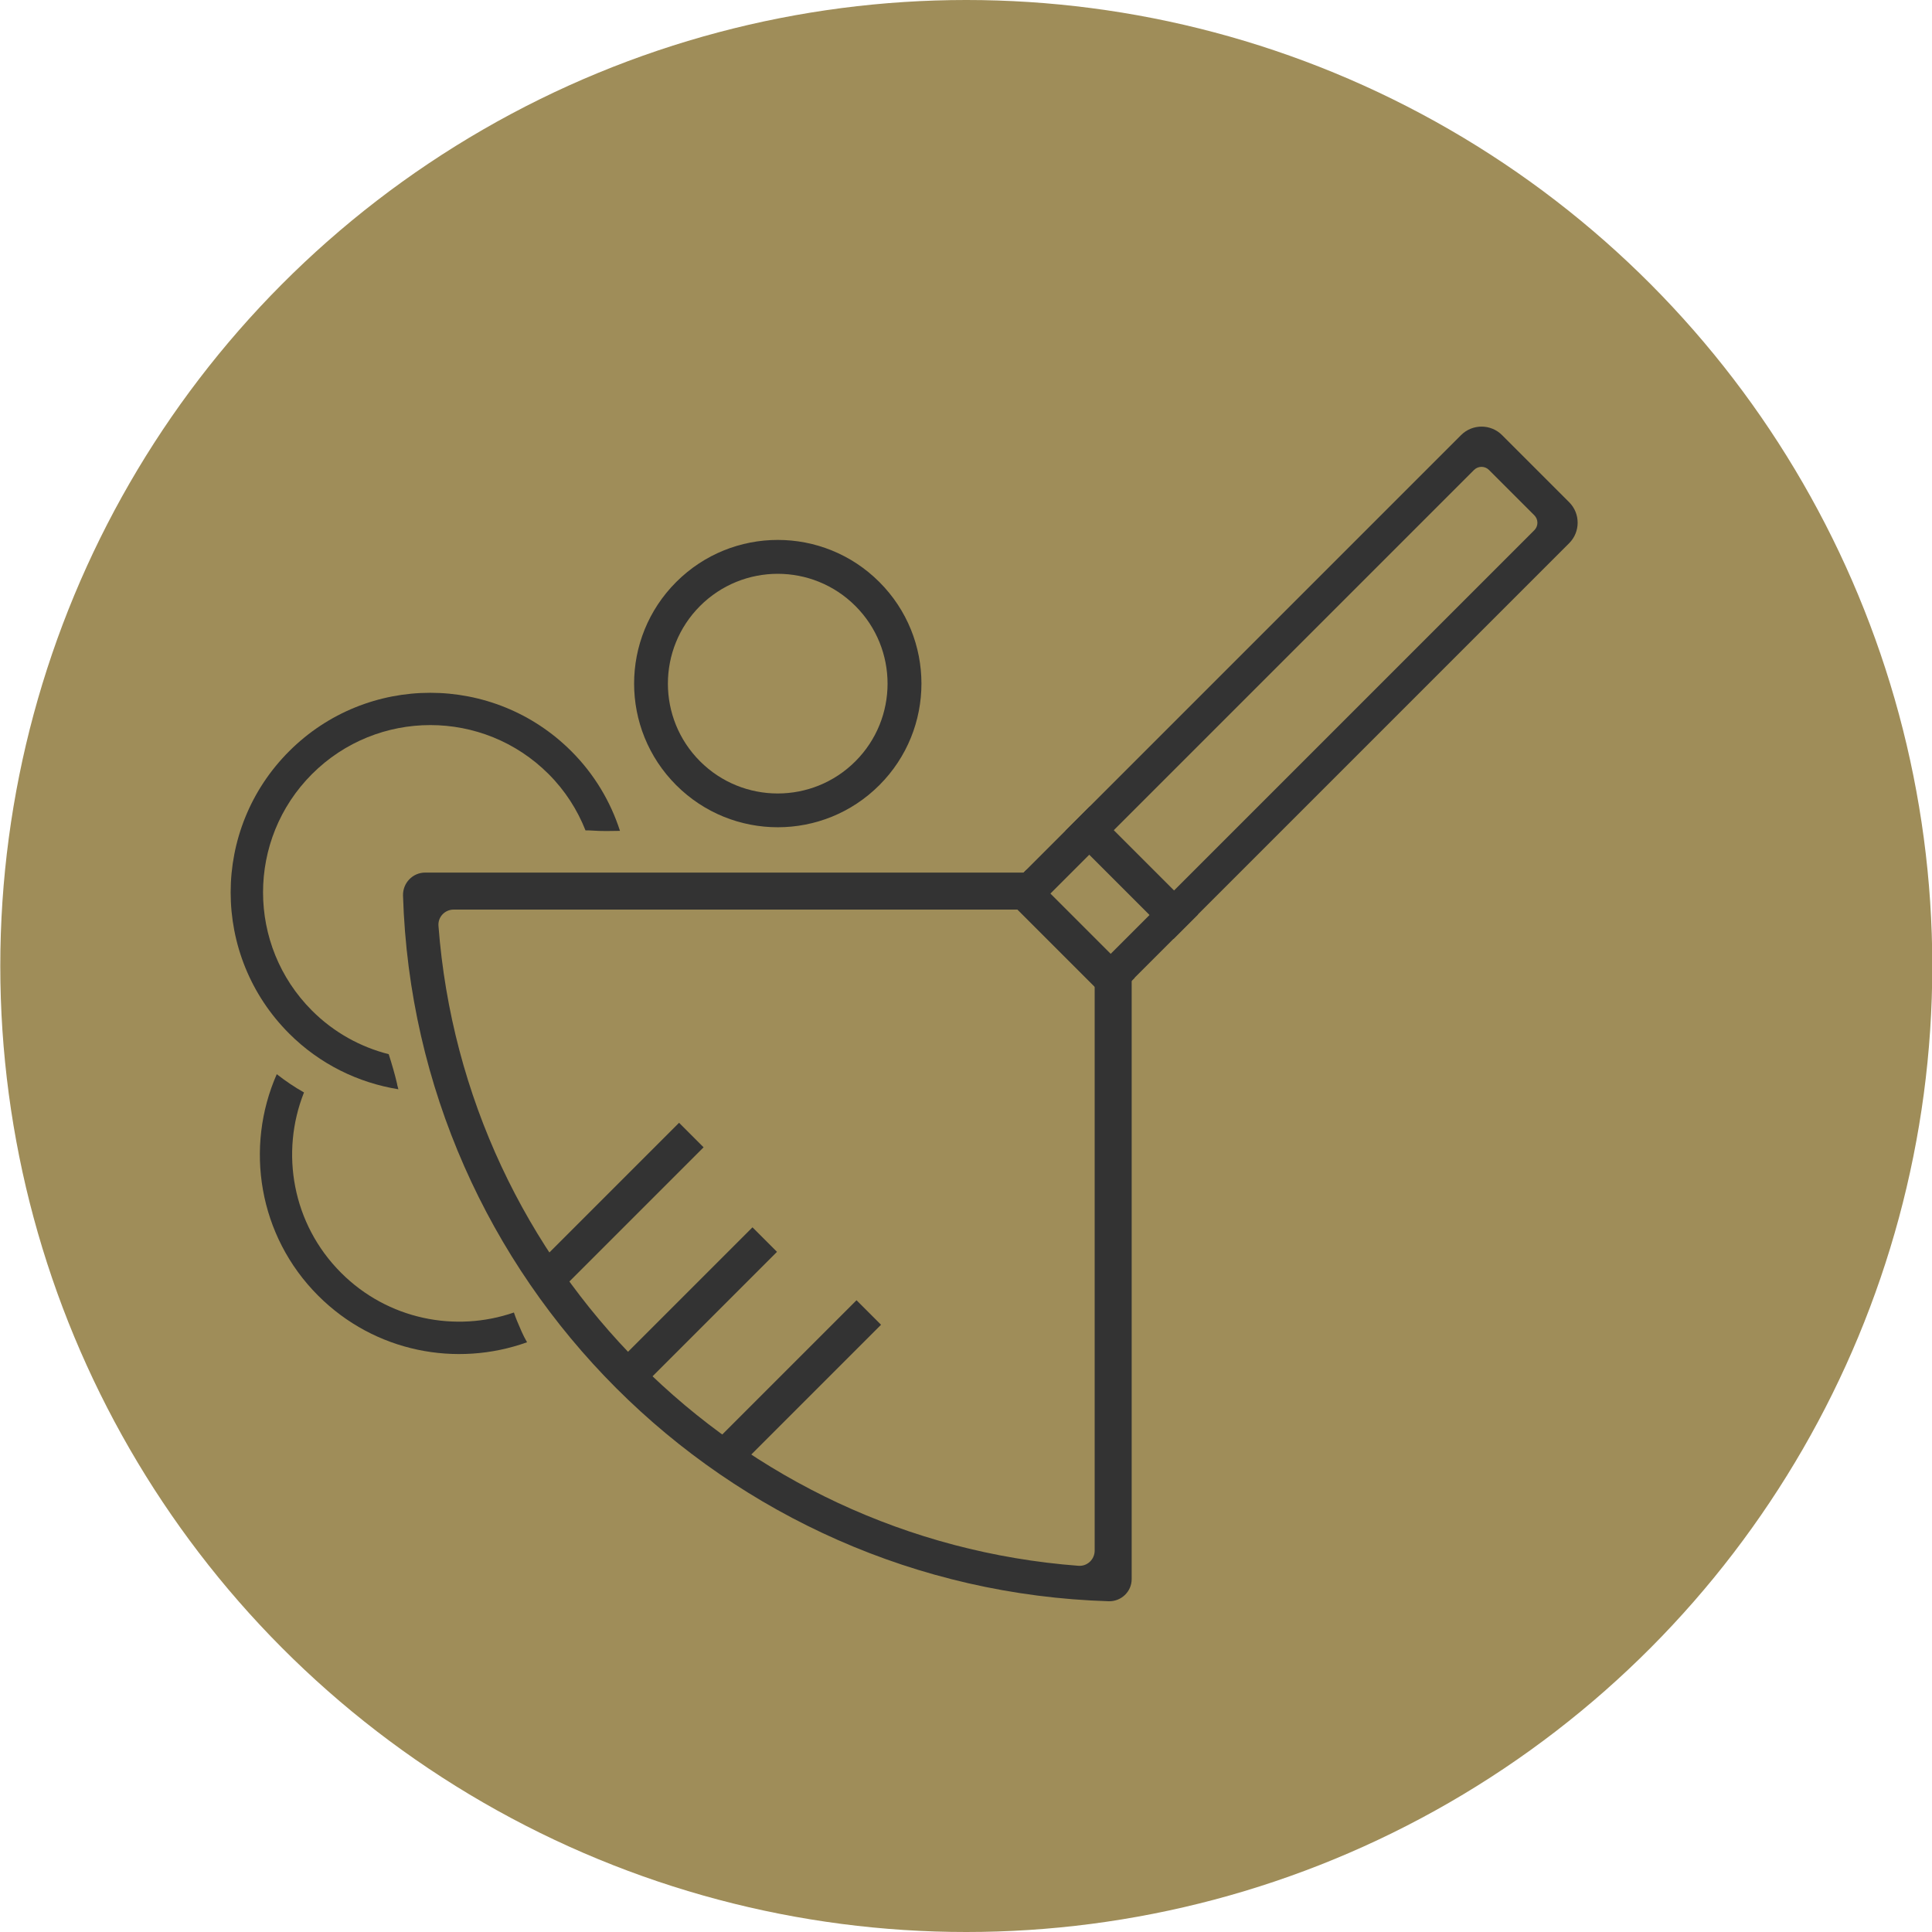 <?xml version="1.0" encoding="UTF-8"?><svg id="_瀧鵫_1" xmlns="http://www.w3.org/2000/svg" viewBox="0 0 200 200"><defs><style>.cls-1{fill:#9f8d59;}.cls-2{fill:#333;}</style></defs><circle class="cls-1" cx="100.03" cy="100" r="100"/><path class="cls-2" d="m162.44,51.99l-6.95-6.95c-1.17-1.17-3.07-1.17-4.24,0l-47.49,47.49c1.31.3,2.39.9,3.25,1.7l45.58-45.58c.43-.43,1.12-.43,1.55,0l4.69,4.69c.43.43.43,1.12,0,1.55l-45.54,45.54c.79.97,1.32,2.13,1.6,3.35l47.55-47.55c1.17-1.17,1.17-3.07,0-4.24Z"/><path class="cls-2" d="m117.15,163.48v-61.95l-3.83-3.83v62.82c0,.91-.77,1.64-1.68,1.57-35.35-2.68-63.57-30.89-66.25-66.25-.07-.91.66-1.68,1.57-1.68h62.82l-3.83-3.83h-60.77s-1.17,0-1.17,0h0c-1.3,0-2.33,1.09-2.29,2.39,1.24,39.78,33.26,71.81,73.04,73.04,1.3.04,2.39-.99,2.39-2.29h0Z"/><rect class="cls-2" x="102.68" y="95.1" width="15.83" height="3.59" transform="translate(100.91 -49.82) rotate(45)"/><rect class="cls-2" x="109.24" y="88.54" width="15.83" height="3.59" transform="translate(98.19 -56.38) rotate(45)"/><rect class="cls-2" x="62.8" y="133.31" width="19.17" height="3.59" transform="translate(-74.33 90.75) rotate(-45)"/><rect class="cls-2" x="53.25" y="123.29" width="21.46" height="3.59" transform="translate(-69.71 81.88) rotate(-45)"/><rect class="cls-2" x="71.62" y="141.66" width="21.46" height="3.59" transform="translate(-77.32 100.25) rotate(-45)"/><path class="cls-2" d="m41.12,112.26c-.25-1.09-.56-2.12-.88-3.13-2.91-.74-5.67-2.24-7.94-4.51-6.76-6.76-6.76-17.73,0-24.49,6.76-6.76,17.73-6.76,24.49,0,1.72,1.72,2.98,3.71,3.82,5.83.23,0,.46,0,.69.02.96.07,1.92.05,2.88.03-.97-3.01-2.64-5.85-5.03-8.24-8.07-8.07-21.15-8.07-29.22,0s-8.07,21.15,0,29.22c3.19,3.19,7.17,5.1,11.31,5.77-.04-.16-.09-.32-.13-.49Z"/><path class="cls-2" d="m53.99,137.83c-.35-.8-.6-1.38-.79-1.96-6.06,2.09-13.05.73-17.89-4.11-5.05-5.05-6.32-12.44-3.84-18.67-.98-.55-1.92-1.19-2.82-1.89-3.33,7.57-1.91,16.73,4.29,22.93,5.85,5.85,14.32,7.44,21.62,4.82-.21-.37-.41-.75-.57-1.12Z"/><path class="cls-2" d="m91.03,60.25c-5.81-5.81-15.22-5.81-21.03,0-5.81,5.81-5.81,15.22,0,21.03s15.22,5.81,21.03,0c5.81-5.81,5.81-15.22,0-21.03Zm-18.56,18.56c-4.44-4.44-4.44-11.64,0-16.08s11.64-4.44,16.08,0c4.44,4.44,4.44,11.64,0,16.08s-11.64,4.44-16.08,0Z"/></svg>